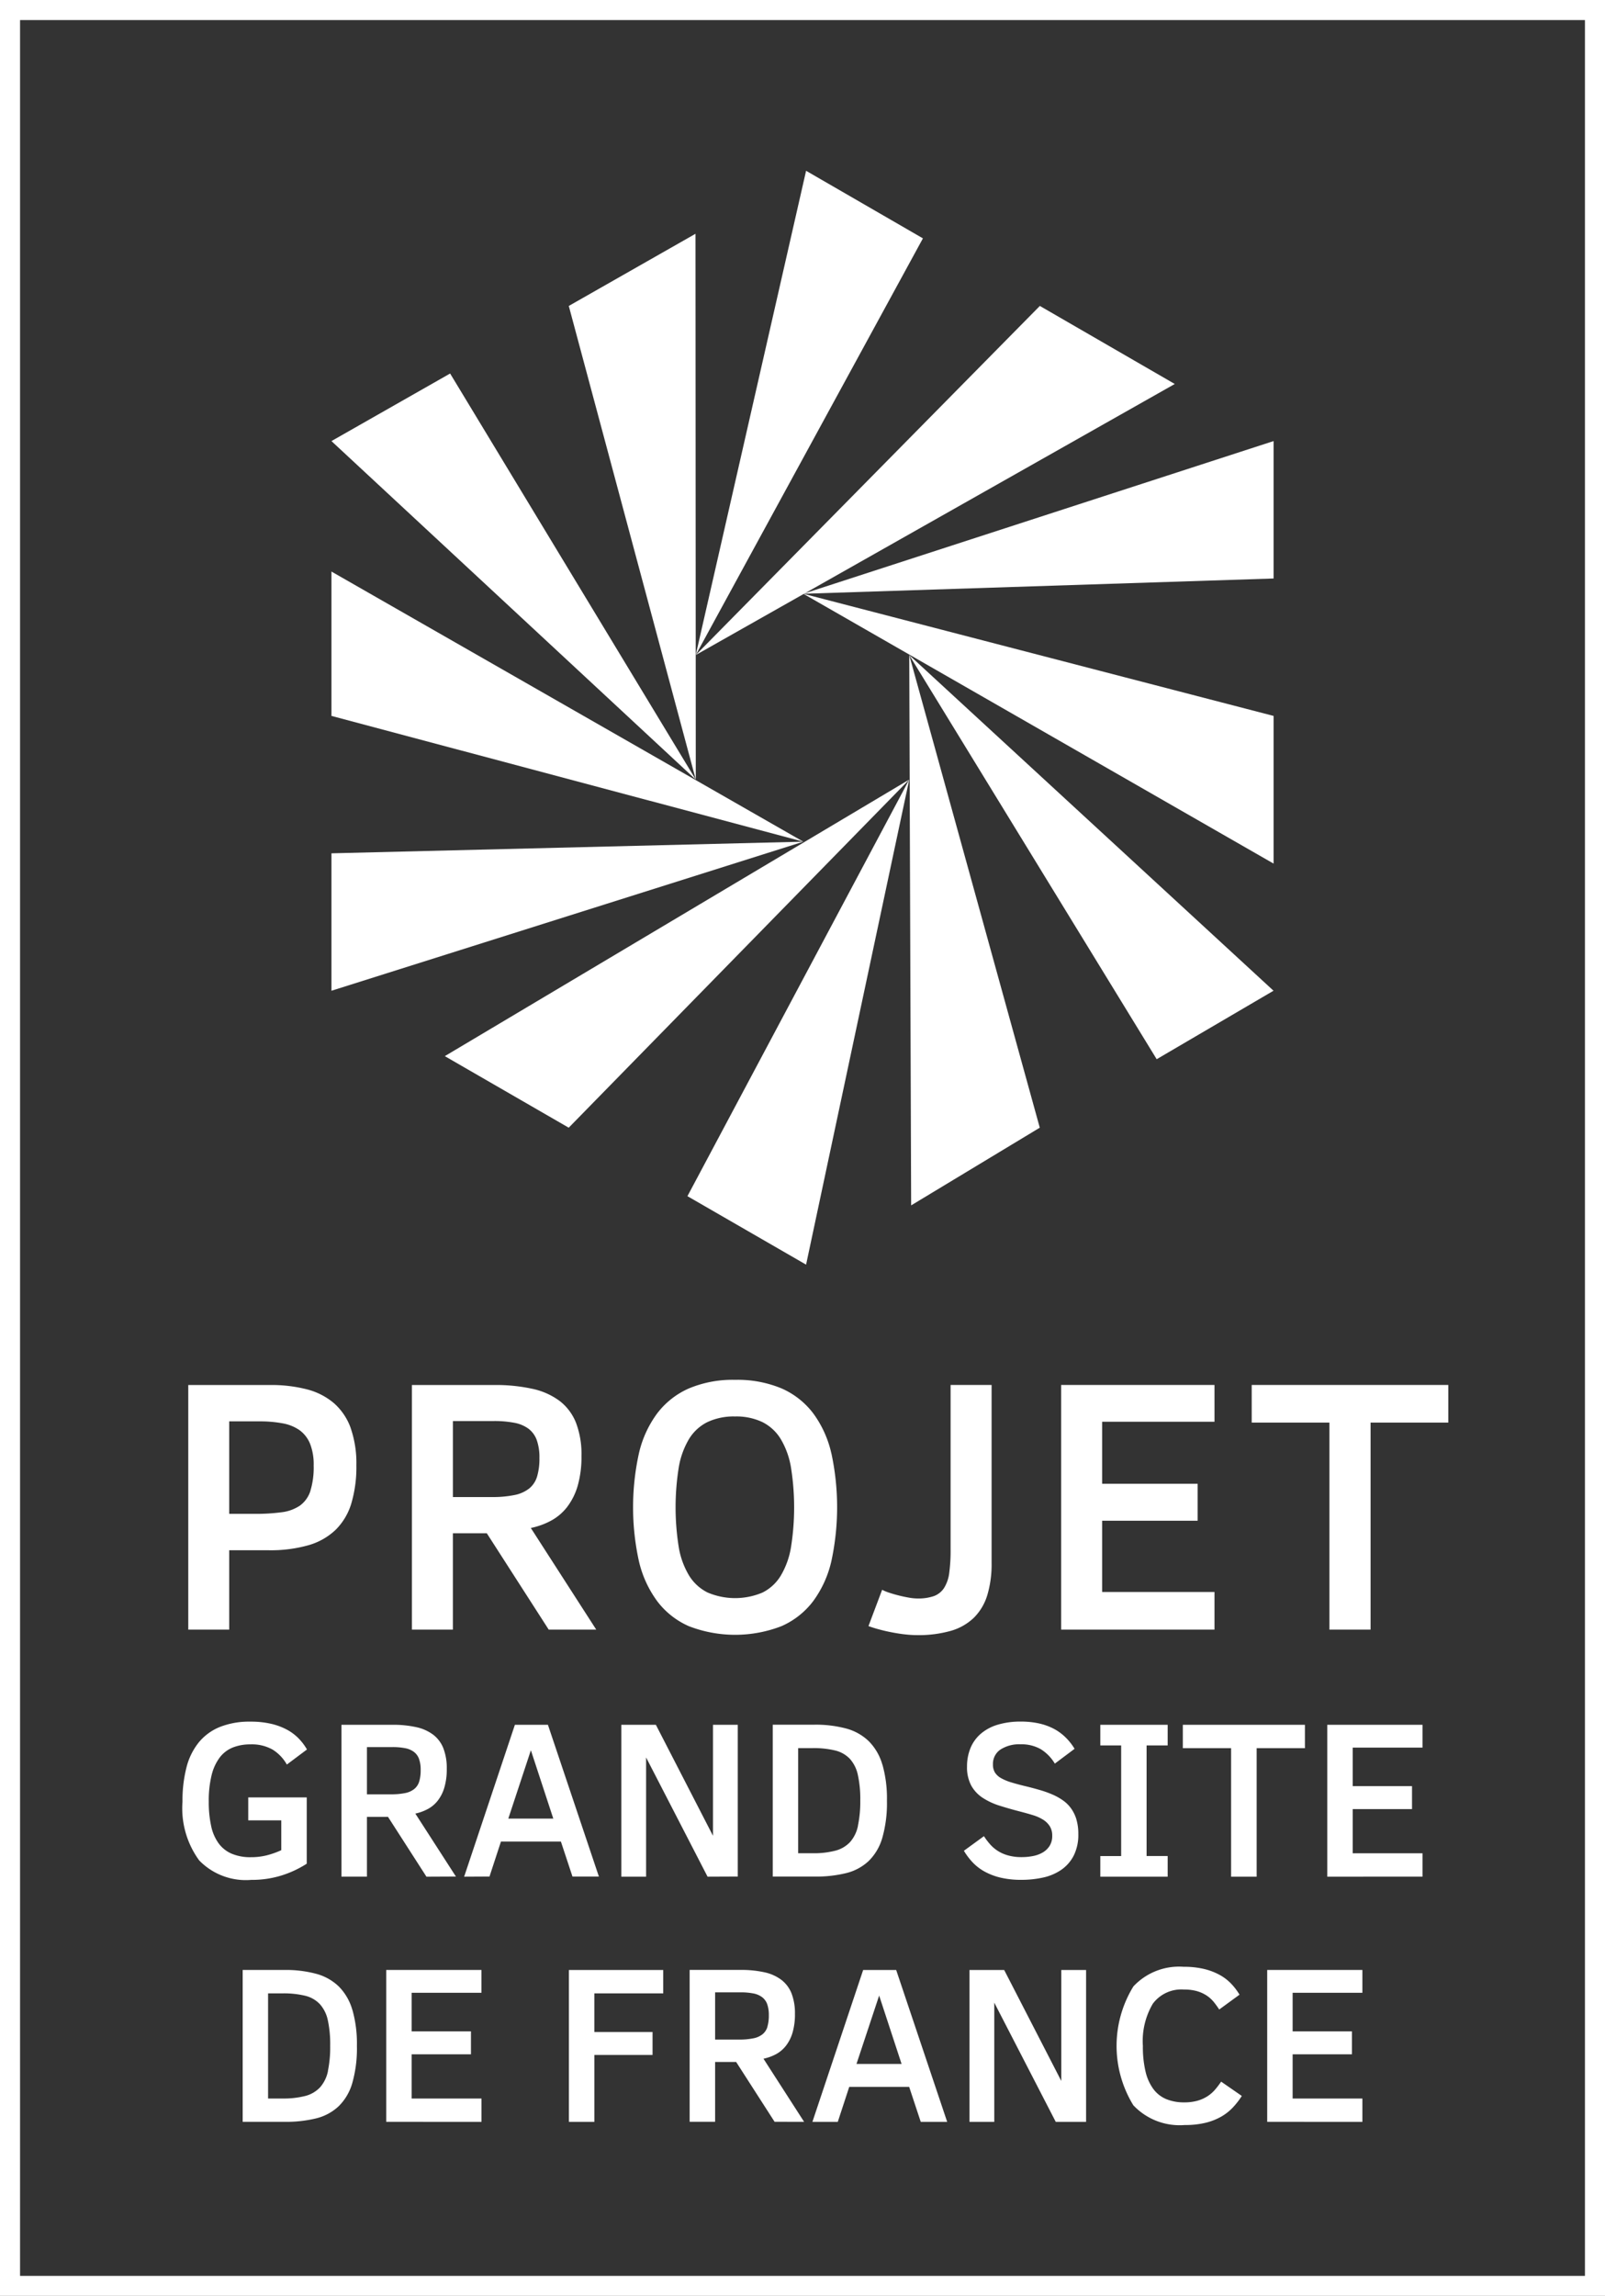 <?xml version="1.0" encoding="UTF-8"?>
<svg xmlns="http://www.w3.org/2000/svg" xmlns:xlink="http://www.w3.org/1999/xlink" id="Groupe_3102" data-name="Groupe 3102" width="136" height="194.47" viewBox="0 0 136 194.47">
  <rect x="0" y="0" width="136" height="194.47" fill="#333333" stroke="none"/>
  <defs>
    <clipPath id="clip-path">
      <rect id="Rectangle_807" data-name="Rectangle 807" width="135.999" height="194.47" fill="none"></rect>
    </clipPath>
  </defs>
  <path id="Tracé_5787" data-name="Tracé 5787" d="M1.7,1.7H134.3V192.774H1.7ZM0,194.47H136V0H0Z" fill="#fff"></path>
  <g id="Groupe_3101" data-name="Groupe 3101">
    <g id="Groupe_3100" data-name="Groupe 3100" clip-path="url(#clip-path)">
      <path id="Tracé_5788" data-name="Tracé 5788" d="M118.5,89.565V86.377H101.84v3.188h6.585V107.1h3.488V89.565ZM98.687,107.1V103.91H89.166V97.876h8.092V94.746H89.166V89.49h9.521V86.377H85.692V107.1ZM79.8,86.377H76.326v13.94a14.107,14.107,0,0,1-.117,1.991,3.124,3.124,0,0,1-.442,1.273,1.748,1.748,0,0,1-.864.681,4.066,4.066,0,0,1-1.394.2,4.3,4.3,0,0,1-.738-.076c-.282-.049-.563-.11-.842-.18s-.544-.147-.8-.231a4.2,4.2,0,0,1-.605-.248L69.367,106.8a10.373,10.373,0,0,0,1,.307c.366.1.737.178,1.11.248s.732.122,1.078.158a9.243,9.243,0,0,0,.925.052,10.024,10.024,0,0,0,2.855-.359,4.664,4.664,0,0,0,1.967-1.117,4.568,4.568,0,0,0,1.134-1.909,9.1,9.1,0,0,0,.364-2.724Zm-17,13.752a6.889,6.889,0,0,1-.865,2.4,3.786,3.786,0,0,1-1.549,1.431,5.951,5.951,0,0,1-4.658-.008,3.86,3.86,0,0,1-1.564-1.437,6.826,6.826,0,0,1-.873-2.4,21.415,21.415,0,0,1,0-6.754,6.917,6.917,0,0,1,.866-2.4,3.806,3.806,0,0,1,1.556-1.437,5.222,5.222,0,0,1,2.347-.479,5.137,5.137,0,0,1,2.326.479,3.831,3.831,0,0,1,1.549,1.437,6.889,6.889,0,0,1,.865,2.4,21.509,21.509,0,0,1,0,6.769m3.422-7.958a9.065,9.065,0,0,0-1.537-3.392A6.767,6.767,0,0,0,62,86.667a9.7,9.7,0,0,0-3.936-.725,9.549,9.549,0,0,0-3.926.733,6.817,6.817,0,0,0-2.682,2.119,9.115,9.115,0,0,0-1.544,3.392,21.315,21.315,0,0,0,0,9.1,9.2,9.2,0,0,0,1.544,3.392,6.773,6.773,0,0,0,2.682,2.126,10.888,10.888,0,0,0,7.862,0,6.775,6.775,0,0,0,2.689-2.126,9.145,9.145,0,0,0,1.537-3.392,21.677,21.677,0,0,0,0-9.112M41.291,94.117a2.081,2.081,0,0,1-.661,1.019,2.915,2.915,0,0,1-1.254.562,9.268,9.268,0,0,1-1.96.171H34.154V89.432h3.457a8.951,8.951,0,0,1,1.75.148,2.924,2.924,0,0,1,1.208.51,2.1,2.1,0,0,1,.692.959,4.344,4.344,0,0,1,.224,1.511,5.3,5.3,0,0,1-.194,1.557M46.3,107.1l-5.543-8.61a6.31,6.31,0,0,0,1.714-.62,4.329,4.329,0,0,0,1.364-1.161,5.463,5.463,0,0,0,.895-1.8,8.887,8.887,0,0,0,.318-2.531,7.456,7.456,0,0,0-.461-2.792A4.341,4.341,0,0,0,43.2,87.732,5.938,5.938,0,0,0,40.881,86.7a14.5,14.5,0,0,0-3.242-.321H30.68V107.1h3.473v-8.16h2.875l5.245,8.16ZM22.076,95.361a2.467,2.467,0,0,1-.887,1.235,3.523,3.523,0,0,1-1.552.562,16.3,16.3,0,0,1-2.258.135H15.2V89.46h2.564a10.415,10.415,0,0,1,1.96.166,3.611,3.611,0,0,1,1.439.582,2.67,2.67,0,0,1,.887,1.146,4.79,4.79,0,0,1,.306,1.848,6.748,6.748,0,0,1-.283,2.158m3.419-5.339a5.073,5.073,0,0,0-1.416-2.1,5.713,5.713,0,0,0-2.294-1.175,12.06,12.06,0,0,0-3.122-.366h-6.93V107.1H15.2v-6.724h3.339a11.739,11.739,0,0,0,3.375-.426,5.533,5.533,0,0,0,2.309-1.31,5.276,5.276,0,0,0,1.327-2.24,10.852,10.852,0,0,0,.424-3.227,9.045,9.045,0,0,0-.484-3.151" transform="translate(4.223 30.936)" fill="#fff"></path>
      <path id="Tracé_5789" data-name="Tracé 5789" d="M62.6,16.361l-9.9-5.723L43.35,51.654Z" transform="translate(15.604 3.829)" fill="#fff"></path>
      <path id="Tracé_5790" data-name="Tracé 5790" d="M46.176,14.561,35.439,20.674,46.2,60.793Z" transform="translate(12.757 5.241)" fill="#fff"></path>
      <path id="Tracé_5791" data-name="Tracé 5791" d="M30.707,23.264,20.651,28.987,51.52,57.66Z" transform="translate(7.434 8.374)" fill="#fff"></path>
      <path id="Tracé_5792" data-name="Tracé 5792" d="M20.652,35.6V47.828L60.635,58.481Z" transform="translate(7.434 12.813)" fill="#fff"></path>
      <path id="Tracé_5793" data-name="Tracé 5793" d="M20.652,53.41V65.05L60.635,52.424Z" transform="translate(7.434 18.87)" fill="#fff"></path>
      <path id="Tracé_5794" data-name="Tracé 5794" d="M27.715,71.981l10.5,6.061L67.068,48.556Z" transform="translate(9.976 17.478)" fill="#fff"></path>
      <path id="Tracé_5795" data-name="Tracé 5795" d="M42.832,83.842l10.054,5.8,8.74-41.087Z" transform="translate(15.418 17.478)" fill="#fff"></path>
      <path id="Tracé_5796" data-name="Tracé 5796" d="M56.813,87.414l10.9-6.581L56.652,40.8Z" transform="translate(20.393 14.686)" fill="#fff"></path>
      <path id="Tracé_5797" data-name="Tracé 5797" d="M77.62,75.033l9.9-5.8L56.652,40.8Z" transform="translate(20.392 14.686)" fill="#fff"></path>
      <path id="Tracé_5798" data-name="Tracé 5798" d="M89.9,59.838V47.329L50.052,36.982Z" transform="translate(18.017 13.312)" fill="#fff"></path>
      <path id="Tracé_5799" data-name="Tracé 5799" d="M89.9,39.112V27.472L50.052,40.406Z" transform="translate(18.017 9.889)" fill="#fff"></path>
      <path id="Tracé_5800" data-name="Tracé 5800" d="M83.941,25.666,72.507,19.055,43.349,48.625Z" transform="translate(15.604 6.859)" fill="#fff"></path>
      <path id="Tracé_5801" data-name="Tracé 5801" d="M116.443,120.363v-1.98h-5.912v-3.745h5.024v-1.943h-5.024v-3.263h5.912V107.5h-8.069v12.865Zm-9.963-10.885V107.5H96.135v1.98h4.089v10.885h2.166V109.478Zm-11.63,9.138H93.064v-9.37H94.85V107.5H89.142v1.748h1.767v9.37H89.142v1.748H94.85Zm-7.734-3.11a3.2,3.2,0,0,0-.458-.934,2.9,2.9,0,0,0-.7-.683,4.966,4.966,0,0,0-.891-.492,8.685,8.685,0,0,0-1.027-.367q-.543-.159-1.115-.3c-.5-.117-.921-.23-1.281-.339a4.306,4.306,0,0,1-.9-.367,1.458,1.458,0,0,1-.528-.479,1.27,1.27,0,0,1-.171-.684,1.457,1.457,0,0,1,.632-1.263,2.936,2.936,0,0,1,1.718-.447,3.287,3.287,0,0,1,1.693.409,3.6,3.6,0,0,1,1.2,1.227l1.674-1.254a4.873,4.873,0,0,0-.778-.981,4.23,4.23,0,0,0-1-.725,5.064,5.064,0,0,0-1.25-.446,7.013,7.013,0,0,0-1.522-.154,6.639,6.639,0,0,0-1.965.265,3.91,3.91,0,0,0-1.429.763,3.2,3.2,0,0,0-.87,1.2,4.043,4.043,0,0,0-.3,1.575,3.278,3.278,0,0,0,.358,1.618,2.973,2.973,0,0,0,.975,1.04,5.8,5.8,0,0,0,1.461.673c.563.177,1.171.351,1.824.517.358.094.694.19,1.009.287a3.6,3.6,0,0,1,.824.374,1.8,1.8,0,0,1,.559.549,1.468,1.468,0,0,1,.209.808,1.563,1.563,0,0,1-.219.854,1.7,1.7,0,0,1-.578.559,2.588,2.588,0,0,1-.828.306,4.856,4.856,0,0,1-.959.092,4.154,4.154,0,0,1-1.155-.144,3.185,3.185,0,0,1-.876-.385,3.082,3.082,0,0,1-.656-.563,5.531,5.531,0,0,1-.514-.683l-1.7,1.238a5.828,5.828,0,0,0,.717.956,4.192,4.192,0,0,0,.994.781,5.382,5.382,0,0,0,1.361.53,7.48,7.48,0,0,0,1.813.194,8.377,8.377,0,0,0,1.855-.2,4.325,4.325,0,0,0,1.531-.661,3.284,3.284,0,0,0,1.04-1.2,3.925,3.925,0,0,0,.385-1.826,4.223,4.223,0,0,0-.166-1.242m-18.505.549a2.948,2.948,0,0,1-.665,1.376,2.589,2.589,0,0,1-1.248.733,7.272,7.272,0,0,1-1.945.219h-1.21v-8.905h1.21a7.7,7.7,0,0,1,1.924.2,2.541,2.541,0,0,1,1.25.711,2.95,2.95,0,0,1,.675,1.363,9.49,9.49,0,0,1,.205,2.156,9.856,9.856,0,0,1-.2,2.143m2.073-5.168a4.617,4.617,0,0,0-1.146-1.984,4.4,4.4,0,0,0-1.92-1.08,9.961,9.961,0,0,0-2.687-.325H61.386v12.865h3.579a10.61,10.61,0,0,0,2.637-.292,4.282,4.282,0,0,0,1.909-1.023,4.464,4.464,0,0,0,1.161-1.976,10.7,10.7,0,0,0,.39-3.142,10.464,10.464,0,0,0-.381-3.044m-12.259,9.476V107.5h-2.1v9.4l-4.839-9.4H48.554v12.865h2.1v-10.1l5.209,10.1Zm-17.531-10.7,1.9,5.792H38.978Zm-3.507,10.7.972-2.966h5.079l.981,2.966h2.238L42.336,107.5h-2.8l-4.3,12.865ZM31.429,112.3a1.3,1.3,0,0,1-.412.631,1.793,1.793,0,0,1-.777.35,5.75,5.75,0,0,1-1.217.106H27v-4h2.145a5.492,5.492,0,0,1,1.088.092,1.776,1.776,0,0,1,.749.317,1.294,1.294,0,0,1,.431.594,2.711,2.711,0,0,1,.139.938,3.377,3.377,0,0,1-.12.967m3.108,8.059L31.1,115.019a3.945,3.945,0,0,0,1.062-.388,2.659,2.659,0,0,0,.847-.719,3.322,3.322,0,0,0,.555-1.115,5.453,5.453,0,0,0,.2-1.571,4.658,4.658,0,0,0-.287-1.734,2.691,2.691,0,0,0-.861-1.152,3.688,3.688,0,0,0-1.439-.642,9.072,9.072,0,0,0-2.011-.2H24.841v12.865H27V115.3h1.786l3.257,5.066ZM21.918,109.59a4.649,4.649,0,0,0-.672-.9,4.118,4.118,0,0,0-.979-.753,5.356,5.356,0,0,0-1.356-.515,7.568,7.568,0,0,0-1.786-.19,6.767,6.767,0,0,0-2.577.446,4.482,4.482,0,0,0-1.794,1.307,5.529,5.529,0,0,0-1.046,2.123,11.248,11.248,0,0,0-.337,2.9,7.481,7.481,0,0,0,1.414,4.977,5.5,5.5,0,0,0,4.413,1.65,8.413,8.413,0,0,0,2.558-.371,8.78,8.78,0,0,0,2.143-1v-5.615H16.941v1.943h2.8v2.528a7.317,7.317,0,0,1-1.253.442,5.5,5.5,0,0,1-1.329.152,4.02,4.02,0,0,1-1.628-.3,2.682,2.682,0,0,1-1.106-.884,3.826,3.826,0,0,1-.628-1.467,9.38,9.38,0,0,1-.2-2.055,8.956,8.956,0,0,1,.246-2.263,4.094,4.094,0,0,1,.7-1.5,2.634,2.634,0,0,1,1.11-.831,4.012,4.012,0,0,1,1.467-.257,3.575,3.575,0,0,1,1.893.447,3.513,3.513,0,0,1,1.2,1.263Z" transform="translate(4.093 38.598)" fill="#fff"></path>
      <path id="Tracé_5802" data-name="Tracé 5802" d="M110,135.635v-1.979h-5.912V129.91h5.024v-1.943h-5.024V124.7H110v-1.933h-8.067v12.864Zm-11.97-3.409a7.2,7.2,0,0,1-.518.683,3.051,3.051,0,0,1-.643.558,3.158,3.158,0,0,1-.847.377,4.049,4.049,0,0,1-1.119.139,3.914,3.914,0,0,1-1.507-.269,2.622,2.622,0,0,1-1.1-.85,4.041,4.041,0,0,1-.67-1.485,9.023,9.023,0,0,1-.227-2.175,6.222,6.222,0,0,1,.843-3.578,3.011,3.011,0,0,1,2.646-1.2,3.887,3.887,0,0,1,1.119.143,3.015,3.015,0,0,1,.819.381,2.769,2.769,0,0,1,.592.544,7.454,7.454,0,0,1,.449.623l1.72-1.255a5.1,5.1,0,0,0-.709-.933,4,4,0,0,0-.985-.749,5.335,5.335,0,0,0-1.323-.5,7.341,7.341,0,0,0-1.72-.181,5.3,5.3,0,0,0-4.255,1.663,9.616,9.616,0,0,0-.005,10.066,5.391,5.391,0,0,0,4.353,1.674,7.321,7.321,0,0,0,1.767-.19,5.149,5.149,0,0,0,1.329-.521,4.309,4.309,0,0,0,.99-.781,6.579,6.579,0,0,0,.753-.971Zm-11.444,3.409V122.771h-2.1v9.4l-4.839-9.4H76.707v12.864h2.1v-10.1l5.21,10.1Zm-17.534-10.7,1.9,5.791H67.132Zm-3.506,10.7.971-2.963h5.079l.981,2.963h2.24l-4.321-12.864h-2.8l-4.3,12.864Zm-5.959-8.059a1.277,1.277,0,0,1-.411.632,1.79,1.79,0,0,1-.778.348,5.713,5.713,0,0,1-1.214.107H55.152v-4H57.3a5.58,5.58,0,0,1,1.087.092,1.827,1.827,0,0,1,.749.317,1.311,1.311,0,0,1,.431.594,2.746,2.746,0,0,1,.137.938,3.319,3.319,0,0,1-.121.967m3.109,8.059-3.441-5.345a3.976,3.976,0,0,0,1.065-.385,2.707,2.707,0,0,0,.845-.721,3.356,3.356,0,0,0,.556-1.117,5.494,5.494,0,0,0,.2-1.571,4.661,4.661,0,0,0-.287-1.733,2.694,2.694,0,0,0-.862-1.152,3.671,3.671,0,0,0-1.437-.642,9.012,9.012,0,0,0-2.013-.2H52.995v12.864h2.157v-5.066h1.784l3.256,5.066ZM50.756,124.751v-1.98H42.763v12.864h2.156v-5.67h4.931v-1.943H44.918v-3.271Zm-15.4,10.884v-1.979H29.44V129.91h5.024v-1.943H29.44V124.7h5.912v-1.933H27.285v12.864Zm-13.008-4.307a2.982,2.982,0,0,1-.666,1.376,2.623,2.623,0,0,1-1.248.734,7.381,7.381,0,0,1-1.943.218H17.273v-8.905h1.213a7.733,7.733,0,0,1,1.926.2,2.538,2.538,0,0,1,1.248.711,2.964,2.964,0,0,1,.675,1.361,9.529,9.529,0,0,1,.2,2.157,9.892,9.892,0,0,1-.193,2.143m2.073-5.169a4.625,4.625,0,0,0-1.146-1.984,4.4,4.4,0,0,0-1.922-1.078,9.954,9.954,0,0,0-2.687-.325H15.12v12.864H18.7a10.672,10.672,0,0,0,2.637-.291,4.263,4.263,0,0,0,1.911-1.024,4.474,4.474,0,0,0,1.161-1.973A10.72,10.72,0,0,0,24.8,129.2a10.521,10.521,0,0,0-.379-3.044" transform="translate(5.443 44.096)" fill="#fff"></path>
    </g>
  </g>
</svg>
